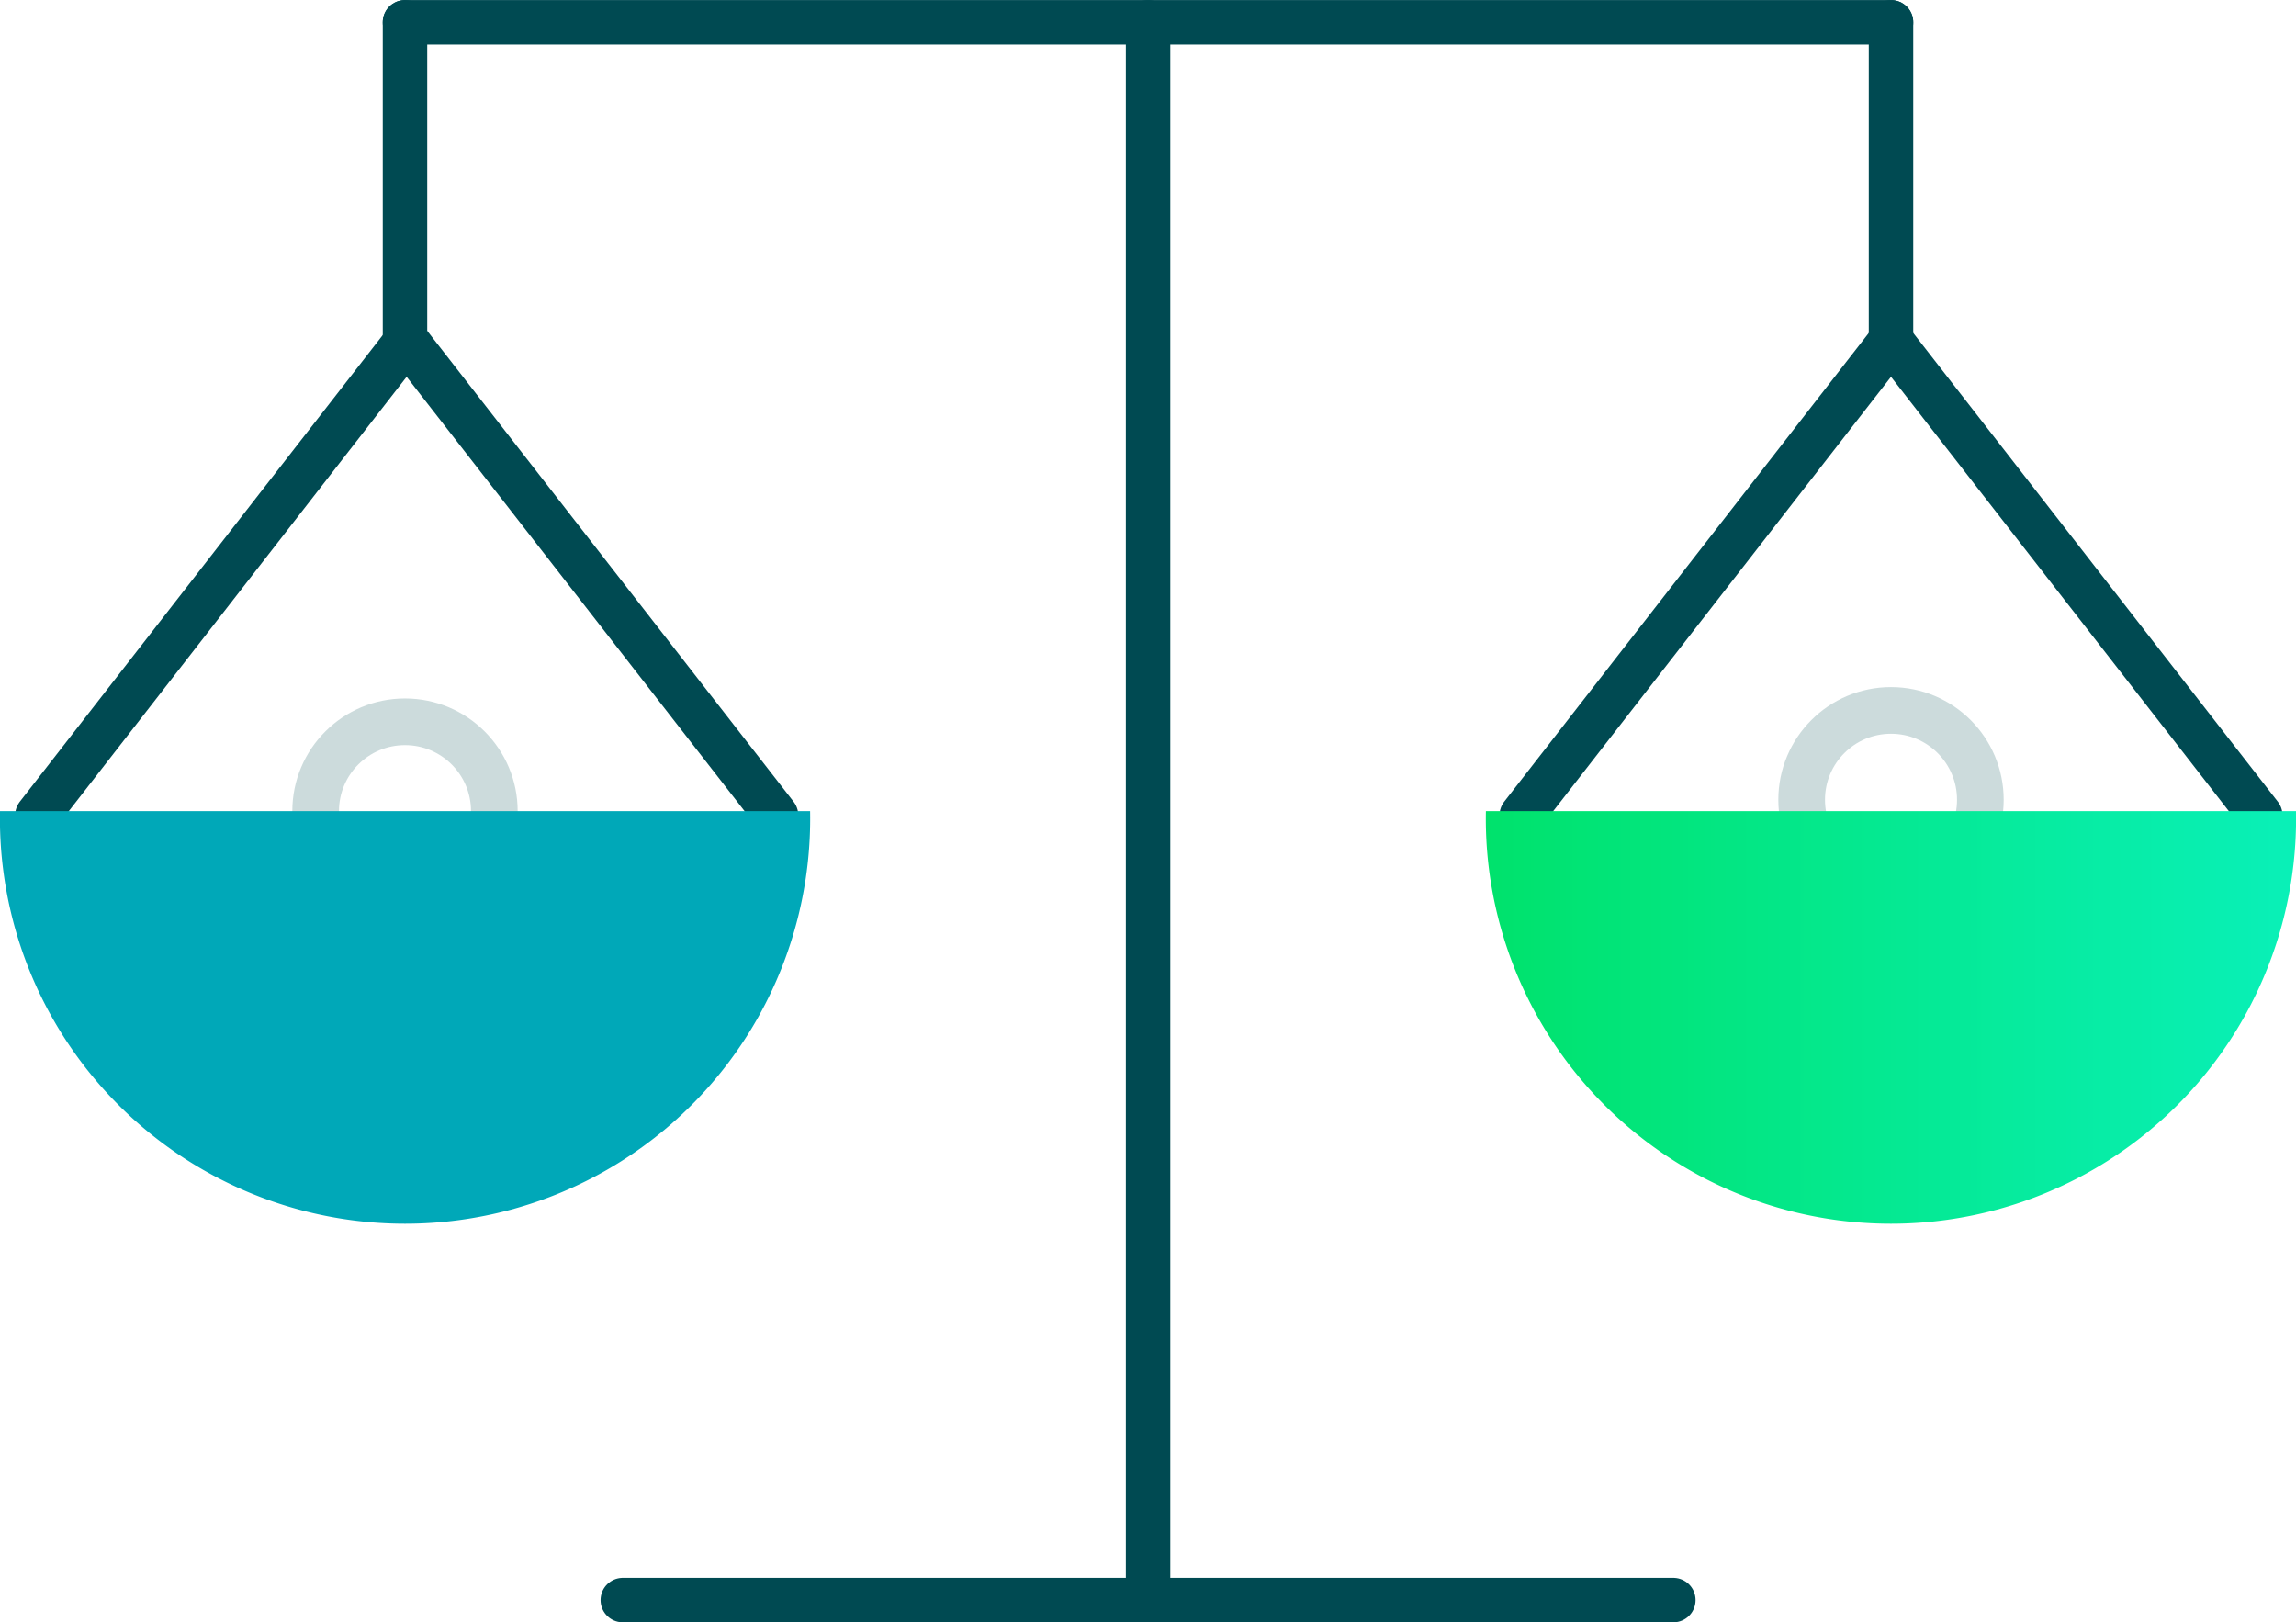 <svg xmlns="http://www.w3.org/2000/svg" xmlns:xlink="http://www.w3.org/1999/xlink" viewBox="0 0 167.81 118.56"><defs><style>.cls-1,.cls-2{fill:none;stroke-linecap:round;stroke-miterlimit:10;}.cls-1{stroke:#004a52;stroke-width:3.25px;}.cls-2{stroke:#ccdbdc;stroke-width:3.41px;}.cls-3{fill:#00a8b8;}.cls-4{fill:url(#New_Gradient_Swatch);}</style><linearGradient id="New_Gradient_Swatch" x1="108.6" y1="74.08" x2="167.81" y2="74.08" gradientUnits="userSpaceOnUse"><stop offset="0" stop-color="#00e26c"></stop><stop offset="1" stop-color="#09f0b8"></stop></linearGradient></defs><g id="Layer_2" data-name="Layer 2"><g id="TEXT"><line class="cls-1" x1="83.91" y1="115.27" x2="83.91" y2="1.63"></line><line class="cls-1" x1="45.52" y1="116.94" x2="122.3" y2="116.94"></line><line class="cls-1" x1="29.6" y1="1.63" x2="138.21" y2="1.63"></line><line class="cls-1" x1="29.6" y1="24.58" x2="29.6" y2="1.63"></line><line class="cls-1" x1="138.21" y1="25.2" x2="138.21" y2="1.63"></line><line class="cls-1" x1="29.72" y1="24.89" x2="2.73" y2="59.59"></line><line class="cls-1" x1="56.72" y1="59.59" x2="29.72" y2="24.89"></line><line class="cls-1" x1="138.21" y1="24.89" x2="111.22" y2="59.59"></line><line class="cls-1" x1="165.2" y1="59.59" x2="138.21" y2="24.89"></line><circle class="cls-2" cx="138.21" cy="58.45" r="6.53"></circle><circle class="cls-2" cx="29.6" cy="59.28" r="6.53"></circle><path class="cls-3" d="M59.21,59.28A29.61,29.61,0,1,1,0,59.28"></path><path class="cls-4" d="M167.81,59.28a29.61,29.61,0,1,1-59.21,0"></path></g></g></svg>